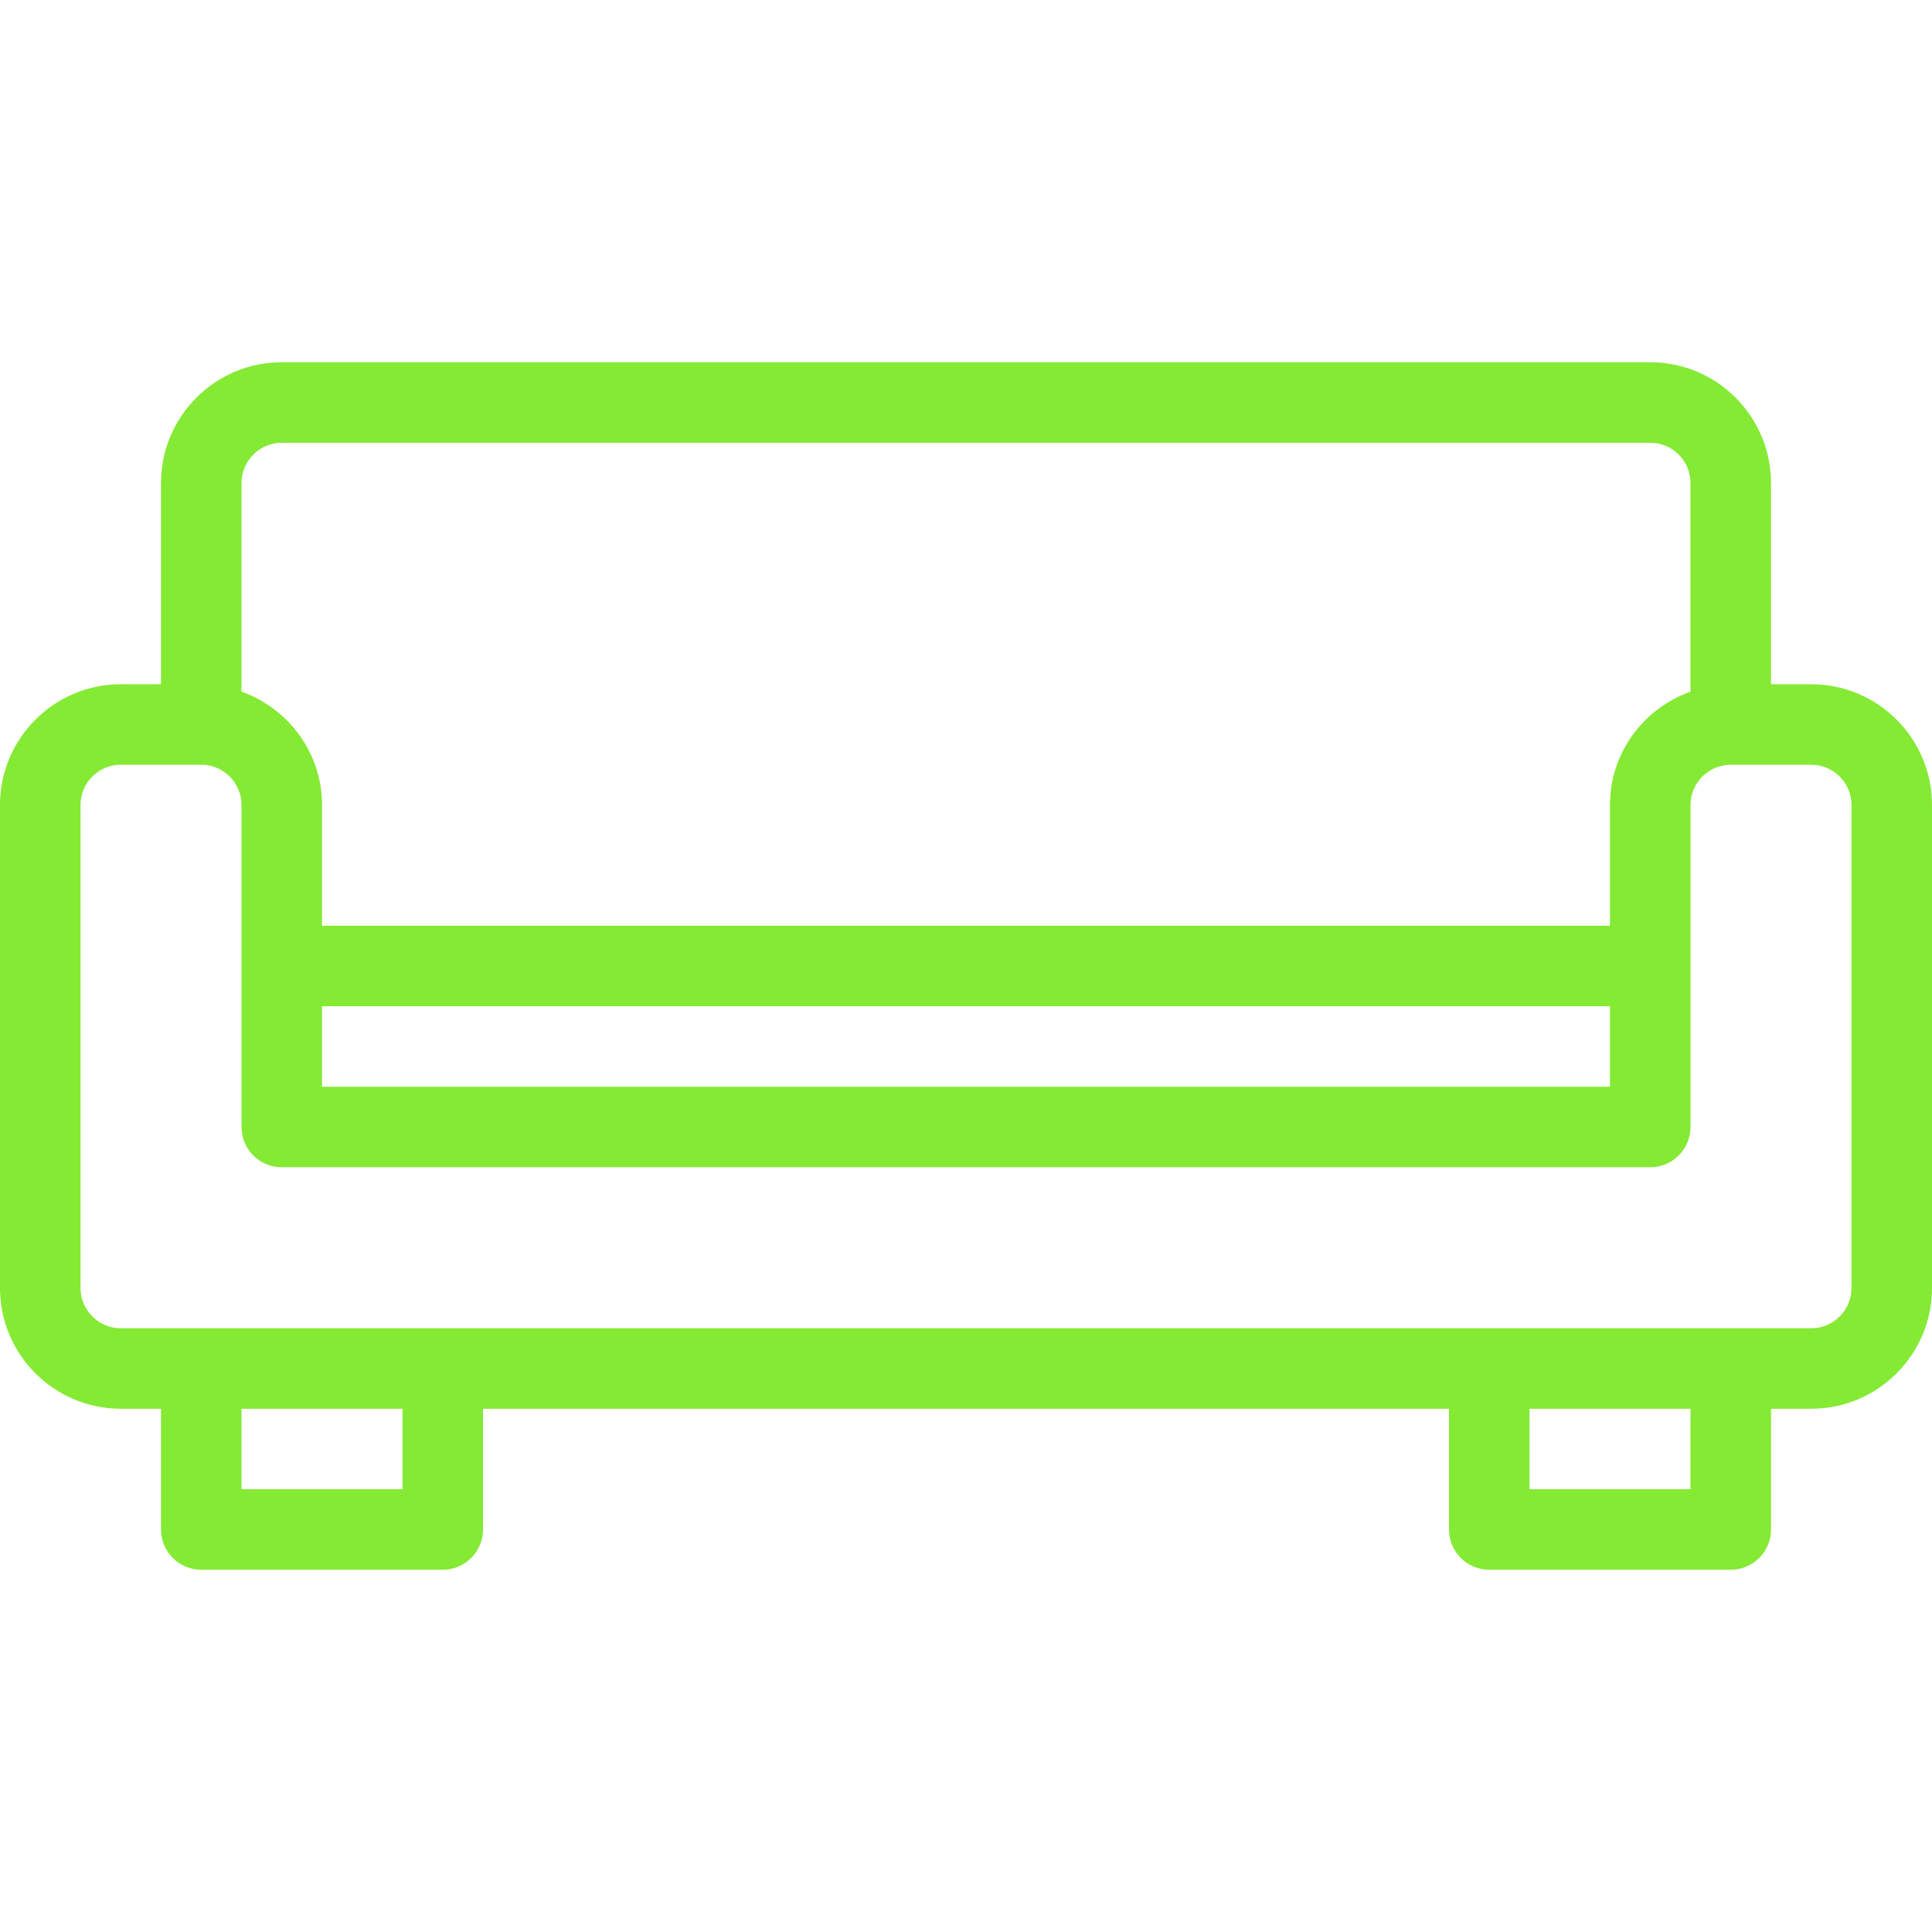 <?xml version="1.0" encoding="UTF-8"?> <!-- Generator: Adobe Illustrator 19.0.0, SVG Export Plug-In . SVG Version: 6.00 Build 0) --> <svg xmlns="http://www.w3.org/2000/svg" xmlns:xlink="http://www.w3.org/1999/xlink" id="Layer_1" x="0px" y="0px" viewBox="0 0 512 512" style="enable-background:new 0 0 512 512;" xml:space="preserve" width="512px" height="512px"> <g> <g> <path d="M480,181.333h-10.667V128c0-17.643-14.357-32-32-32H74.667c-17.643,0-32,14.357-32,32v53.333H32 c-17.643,0-32,14.357-32,32v128c0,17.643,14.357,32,32,32h10.667v32c0,5.888,4.779,10.667,10.667,10.667h64 c5.888,0,10.667-4.779,10.667-10.667v-32h256v32c0,5.888,4.779,10.667,10.667,10.667h64c5.888,0,10.667-4.779,10.667-10.667v-32 H480c17.643,0,32-14.357,32-32v-128C512,195.691,497.643,181.333,480,181.333z M64,128c0-5.888,4.8-10.667,10.667-10.667h362.667 C443.2,117.333,448,122.112,448,128v55.296c-12.395,4.416-21.333,16.149-21.333,30.037v32H85.333v-32 c0-13.888-8.939-25.621-21.333-30.037V128z M426.667,266.667V288H85.333v-21.333H426.667z M106.667,394.667H64v-21.333h42.667 V394.667z M448,394.667h-42.667v-21.333H448V394.667z M490.667,341.333c0,5.888-4.8,10.667-10.667,10.667h-21.333h-64H117.333h-64 H32c-5.867,0-10.667-4.779-10.667-10.667v-128c0-5.888,4.8-10.667,10.667-10.667h21.333c5.867,0,10.667,4.779,10.667,10.667V256 v42.667c0,5.888,4.779,10.667,10.667,10.667h362.667c5.888,0,10.667-4.779,10.667-10.667V256v-42.667 c0-5.888,4.8-10.667,10.667-10.667H480c5.867,0,10.667,4.779,10.667,10.667V341.333z" fill="#84EA34"></path> </g> </g> <g> </g> <g> </g> <g> </g> <g> </g> <g> </g> <g> </g> <g> </g> <g> </g> <g> </g> <g> </g> <g> </g> <g> </g> <g> </g> <g> </g> <g> </g> </svg> 